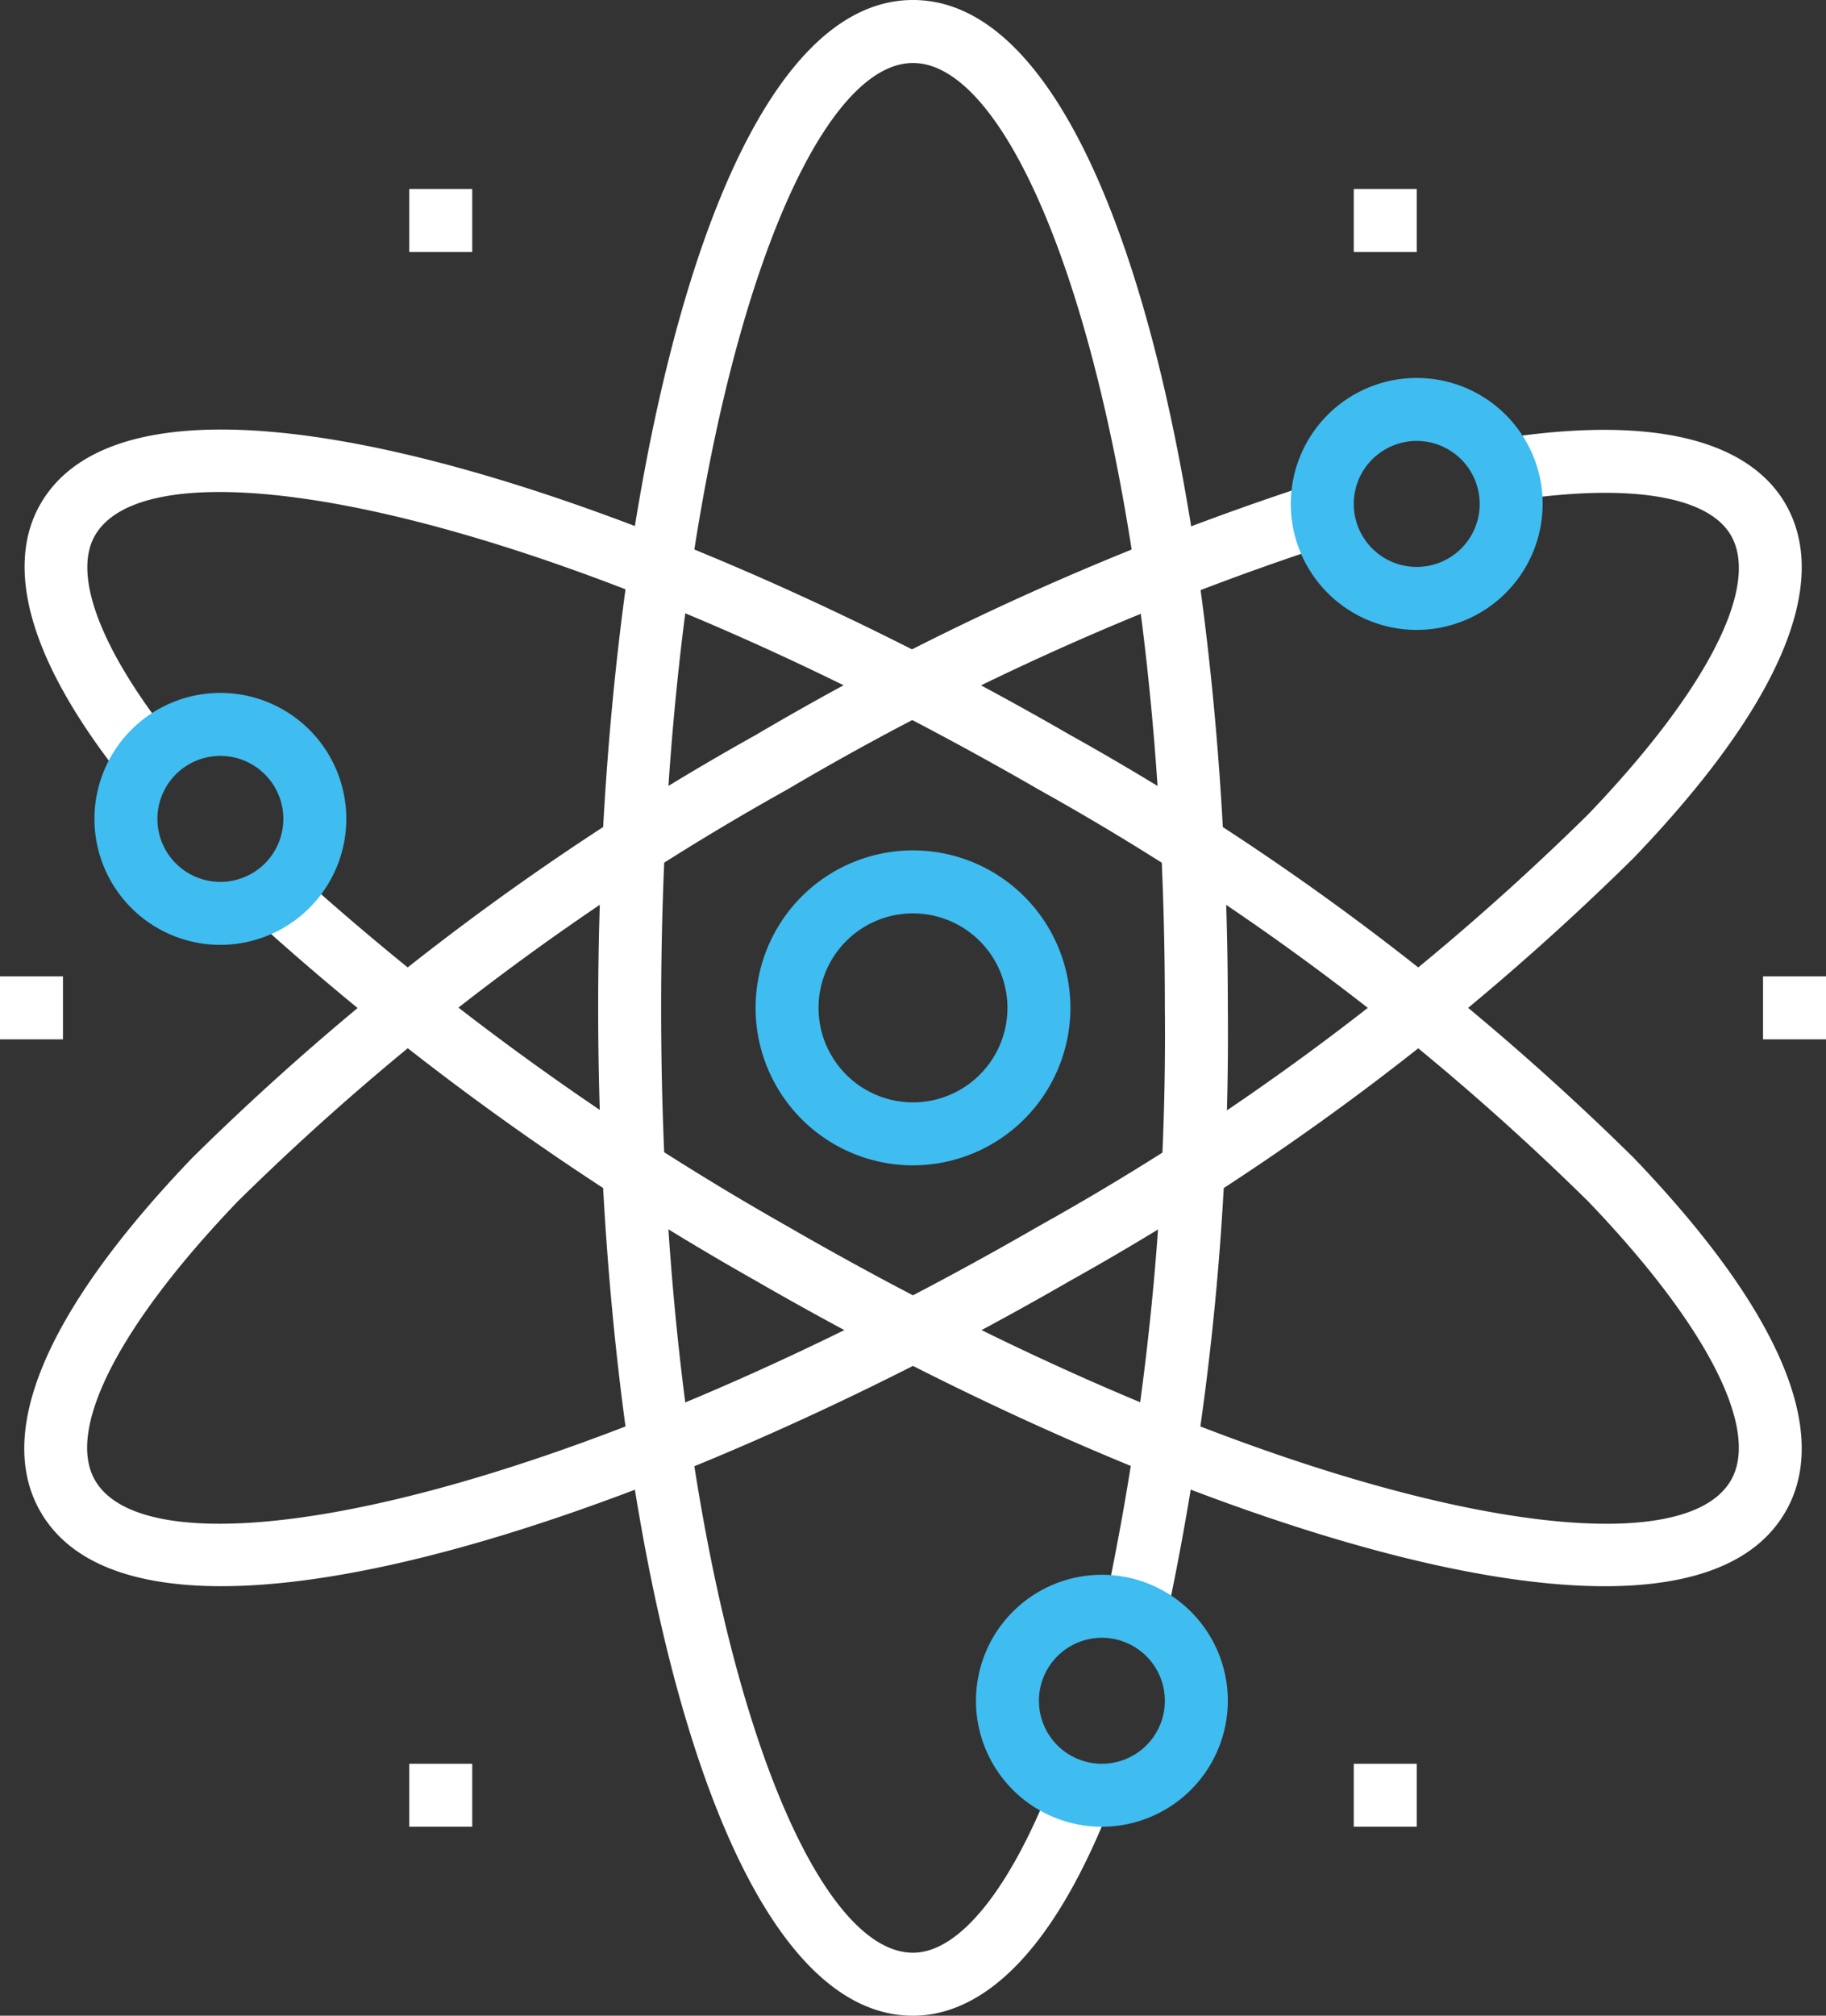 <svg xmlns="http://www.w3.org/2000/svg" viewBox="0 0 58 64"><rect x="0" y="0" width="58" height="64" fill="#333333" stroke="none"/><defs><style>.cls-1{fill:#3fbcf0;}.cls-2{fill:#fff;}</style></defs><title>Asset 151</title><g id="Layer_2" data-name="Layer 2"><g id="Layer_43" data-name="Layer 43"><path class="cls-1" d="M29,37a5,5,0,1,1,5-5A5.006,5.006,0,0,1,29,37Zm0-8a3,3,0,1,0,3,3A3.003,3.003,0,0,0,29,29Z"/><path class="cls-2" d="M29,64c-6.495,0-10-16.487-10-32S22.505,0,29,0,39,16.487,39,32a88.889,88.889,0,0,1-1.959,19.421l-1.949-.447A86.888,86.888,0,0,0,37,32c0-17.68-4.216-30-8-30s-8,12.32-8,30,4.216,30,8,30c1.455,0,3.066-1.981,4.419-5.436l1.862.73C33.109,62.837,30.667,64,29,64Z"/><path class="cls-2" d="M7.027,50.362c-2.75,0-4.791-.718-5.74-2.362-1.465-2.537.204-6.426,4.826-11.244A83.11,83.11,0,0,1,24,23.339a89.081,89.081,0,0,1,17.719-7.99l.591,1.91A87.075,87.075,0,0,0,25,25.071,81.037,81.037,0,0,0,7.556,38.141C3.783,42.074,2.087,45.386,3.019,47c1.89,3.276,14.669.768,29.98-8.072A81.074,81.074,0,0,0,50.444,25.858c3.773-3.933,5.469-7.244,4.537-8.858-.736-1.275-3.298-1.671-7.031-1.092l-.308-1.977c5.976-.931,8.23.612,9.071,2.068,1.465,2.537-.203,6.426-4.825,11.243A83.108,83.108,0,0,1,34,40.66C24.492,46.149,13.684,50.362,7.027,50.362Z"/><path class="cls-2" d="M50.972,50.363c-6.657,0-17.465-4.213-26.972-9.702A88.616,88.616,0,0,1,8.065,29.166l1.365-1.461A87.869,87.869,0,0,0,25,38.929C40.31,47.769,53.089,50.277,54.98,47c.932-1.614-.764-4.926-4.537-8.858A81.092,81.092,0,0,0,33,25.073C17.69,16.234,4.913,13.726,3.018,17c-.72,1.249.171,3.61,2.446,6.479L3.897,24.722C.24,20.11.459,17.434,1.286,16,4.533,10.376,20.565,15.585,34,23.341a83.145,83.145,0,0,1,17.887,13.416C56.509,41.575,58.178,45.463,56.713,48,55.763,49.645,53.722,50.363,50.972,50.363Z"/><rect class="cls-2" y="31" width="2" height="2"/><rect class="cls-2" x="56" y="31" width="2" height="2"/><rect class="cls-2" x="13" y="6" width="2" height="2"/><rect class="cls-2" x="43" y="6" width="2" height="2"/><rect class="cls-2" x="13" y="56" width="2" height="2"/><rect class="cls-2" x="43" y="56" width="2" height="2"/><path class="cls-1" d="M7,30a4,4,0,1,1,4-4A4.004,4.004,0,0,1,7,30Zm0-6a2,2,0,1,0,2,2A2.002,2.002,0,0,0,7,24Z"/><path class="cls-1" d="M45,20a4,4,0,1,1,4-4A4.004,4.004,0,0,1,45,20Zm0-6a2,2,0,1,0,2,2A2.002,2.002,0,0,0,45,14Z"/><path class="cls-1" d="M35,58a4,4,0,1,1,4-4A4.004,4.004,0,0,1,35,58Zm0-6a2,2,0,1,0,2,2A2.002,2.002,0,0,0,35,52Z"/></g></g></svg>